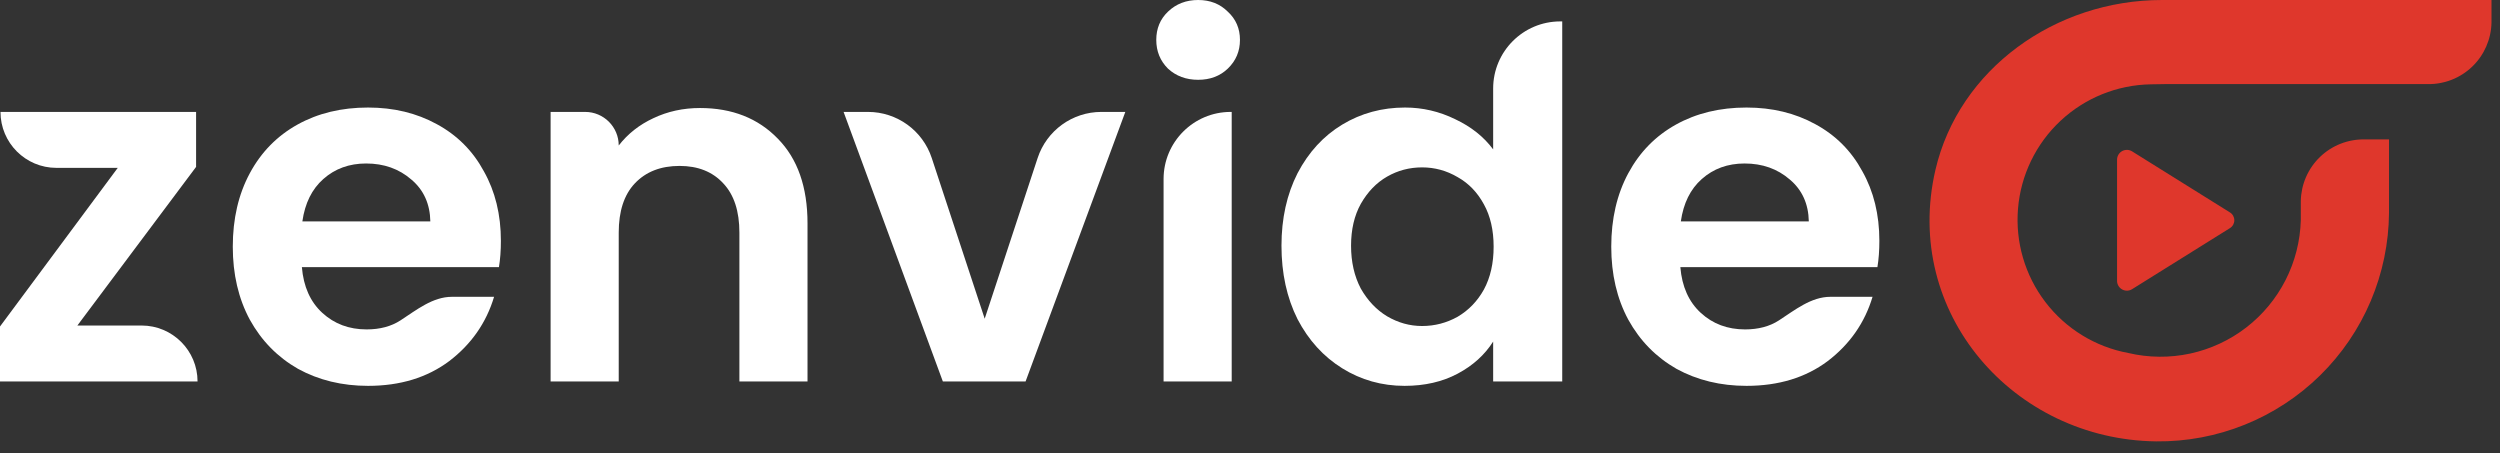 <svg width="149" height="27" viewBox="0 0 149 27" fill="none" xmlns="http://www.w3.org/2000/svg">
<rect x="0" y="0" width="149" height="27" fill="#333333" stroke="none"/>
<path d="M4.611 19.401H8.439C10.281 19.401 11.774 20.894 11.774 22.736H0V19.459L7.018 10.005H3.364C1.522 10.005 0.029 8.512 0.029 6.67H11.687V9.947L4.611 19.401Z" fill="white"/>
<path d="M29.853 14.355C29.853 14.935 29.814 15.457 29.737 15.921H17.992C18.088 17.081 18.494 17.99 19.21 18.647C19.925 19.304 20.805 19.633 21.849 19.633C22.644 19.633 23.318 19.453 23.871 19.093C24.829 18.47 25.791 17.69 26.934 17.69H29.447C28.983 19.237 28.093 20.513 26.779 21.518C25.464 22.504 23.85 22.997 21.936 22.997C20.389 22.997 18.997 22.659 17.76 21.982C16.542 21.286 15.585 20.31 14.889 19.053C14.212 17.796 13.874 16.346 13.874 14.703C13.874 13.04 14.212 11.581 14.889 10.324C15.565 9.067 16.513 8.101 17.731 7.424C18.949 6.747 20.35 6.409 21.936 6.409C23.463 6.409 24.826 6.738 26.025 7.395C27.243 8.052 28.18 8.99 28.838 10.208C29.514 11.407 29.853 12.789 29.853 14.355ZM25.648 13.195C25.628 12.151 25.251 11.32 24.517 10.701C23.782 10.063 22.883 9.744 21.82 9.744C20.814 9.744 19.964 10.053 19.268 10.672C18.591 11.271 18.175 12.112 18.021 13.195H25.648Z" fill="white"/>
<path d="M41.719 6.438C43.633 6.438 45.18 7.047 46.359 8.265C47.538 9.464 48.128 11.146 48.128 13.311V22.736H44.068V13.862C44.068 12.586 43.749 11.61 43.111 10.933C42.473 10.237 41.603 9.889 40.501 9.889C39.38 9.889 38.49 10.237 37.833 10.933C37.195 11.61 36.876 12.586 36.876 13.862V22.736H32.816V6.67H34.875C35.98 6.67 36.876 7.566 36.876 8.671C37.417 7.975 38.104 7.434 38.935 7.047C39.786 6.641 40.714 6.438 41.719 6.438Z" fill="white"/>
<path d="M58.688 18.995L61.843 9.418C62.383 7.778 63.915 6.67 65.642 6.67H67.069L61.124 22.736H56.194L50.278 6.67H51.734C53.461 6.67 54.993 7.778 55.533 9.419L58.688 18.995Z" fill="white"/>
<path d="M71.408 4.756C70.693 4.756 70.094 4.534 69.61 4.089C69.146 3.625 68.914 3.055 68.914 2.378C68.914 1.701 69.146 1.141 69.61 0.696C70.094 0.232 70.693 0 71.408 0C72.124 0 72.713 0.232 73.177 0.696C73.66 1.141 73.902 1.701 73.902 2.378C73.902 3.055 73.66 3.625 73.177 4.089C72.713 4.534 72.124 4.756 71.408 4.756ZM73.409 6.67V22.736H69.349V10.67C69.349 8.461 71.14 6.67 73.349 6.67H73.409Z" fill="white"/>
<path d="M76.376 14.645C76.376 13.021 76.695 11.581 77.334 10.324C77.991 9.067 78.88 8.101 80.001 7.424C81.123 6.747 82.37 6.409 83.743 6.409C84.787 6.409 85.782 6.641 86.73 7.105C87.677 7.55 88.431 8.149 88.992 8.903V5.276C88.992 3.067 90.782 1.276 92.992 1.276H93.109V22.736H88.992V20.358C88.489 21.151 87.783 21.789 86.874 22.272C85.966 22.755 84.912 22.997 83.713 22.997C82.36 22.997 81.123 22.649 80.001 21.953C78.88 21.257 77.991 20.281 77.334 19.024C76.695 17.748 76.376 16.288 76.376 14.645ZM89.02 14.703C89.02 13.717 88.827 12.876 88.441 12.18C88.054 11.465 87.532 10.923 86.874 10.556C86.217 10.169 85.511 9.976 84.757 9.976C84.004 9.976 83.308 10.16 82.669 10.527C82.031 10.894 81.51 11.436 81.103 12.151C80.717 12.847 80.523 13.678 80.523 14.645C80.523 15.612 80.717 16.462 81.103 17.197C81.51 17.912 82.031 18.463 82.669 18.85C83.327 19.237 84.023 19.43 84.757 19.43C85.511 19.43 86.217 19.246 86.874 18.879C87.532 18.492 88.054 17.951 88.441 17.255C88.827 16.54 89.02 15.689 89.02 14.703Z" fill="white"/>
<path d="M112.01 14.355C112.01 14.935 111.971 15.457 111.894 15.921H100.149C100.245 17.081 100.651 17.99 101.367 18.647C102.082 19.304 102.962 19.633 104.006 19.633C104.801 19.633 105.475 19.453 106.028 19.093C106.986 18.47 107.949 17.69 109.091 17.69H111.604C111.14 19.237 110.25 20.513 108.936 21.518C107.621 22.504 106.007 22.997 104.093 22.997C102.546 22.997 101.154 22.659 99.917 21.982C98.699 21.286 97.742 20.31 97.046 19.053C96.369 17.796 96.031 16.346 96.031 14.703C96.031 13.04 96.369 11.581 97.046 10.324C97.722 9.067 98.67 8.101 99.888 7.424C101.106 6.747 102.507 6.409 104.093 6.409C105.62 6.409 106.983 6.738 108.182 7.395C109.4 8.052 110.337 8.99 110.995 10.208C111.671 11.407 112.01 12.789 112.01 14.355ZM107.805 13.195C107.785 12.151 107.408 11.32 106.674 10.701C105.939 10.063 105.04 9.744 103.977 9.744C102.971 9.744 102.121 10.053 101.425 10.672C100.748 11.271 100.332 12.112 100.178 13.195H107.805Z" fill="white"/>
<path fill-rule="evenodd" clip-rule="evenodd" d="M126.177 16.76V9.495C126.181 9.392 126.212 9.292 126.267 9.205C126.322 9.118 126.399 9.047 126.491 8.999C126.582 8.952 126.684 8.929 126.787 8.933C126.89 8.937 126.99 8.969 127.077 9.024L132.9 12.657C132.981 12.706 133.048 12.775 133.095 12.857C133.141 12.94 133.166 13.033 133.166 13.128C133.166 13.223 133.141 13.316 133.095 13.399C133.048 13.481 132.981 13.55 132.9 13.599L127.077 17.232C126.99 17.287 126.89 17.319 126.787 17.323C126.684 17.327 126.581 17.304 126.49 17.256C126.399 17.209 126.322 17.137 126.267 17.05C126.212 16.963 126.181 16.863 126.177 16.76ZM144.683 5.012H129.024L128.188 5.026C126.186 5.059 124.267 5.835 122.805 7.202C121.342 8.57 120.44 10.433 120.274 12.428C120.107 14.424 120.688 16.41 121.903 18.001C123.119 19.593 124.882 20.675 126.851 21.04C128.06 21.324 129.318 21.335 130.533 21.073C131.747 20.81 132.888 20.281 133.872 19.522C134.856 18.764 135.659 17.795 136.222 16.688C136.785 15.58 137.095 14.361 137.128 13.119V11.985C137.136 11.493 137.241 11.008 137.437 10.557C137.633 10.105 137.916 9.697 138.27 9.356C138.624 9.014 139.042 8.746 139.5 8.566C139.958 8.387 140.447 8.299 140.939 8.309H142.385V12.689C142.371 14.495 142 16.28 141.295 17.942C140.59 19.604 139.563 21.111 138.275 22.376C136.986 23.641 135.461 24.639 133.786 25.313C132.111 25.988 130.319 26.325 128.514 26.306C120.007 26.206 113.369 18.644 115.354 10.116C116.747 4.133 122.478 0 128.859 0H148.493V1.352C148.472 2.342 148.059 3.284 147.345 3.97C146.631 4.657 145.673 5.031 144.683 5.012Z" fill="#DF372C"/>
</svg>
